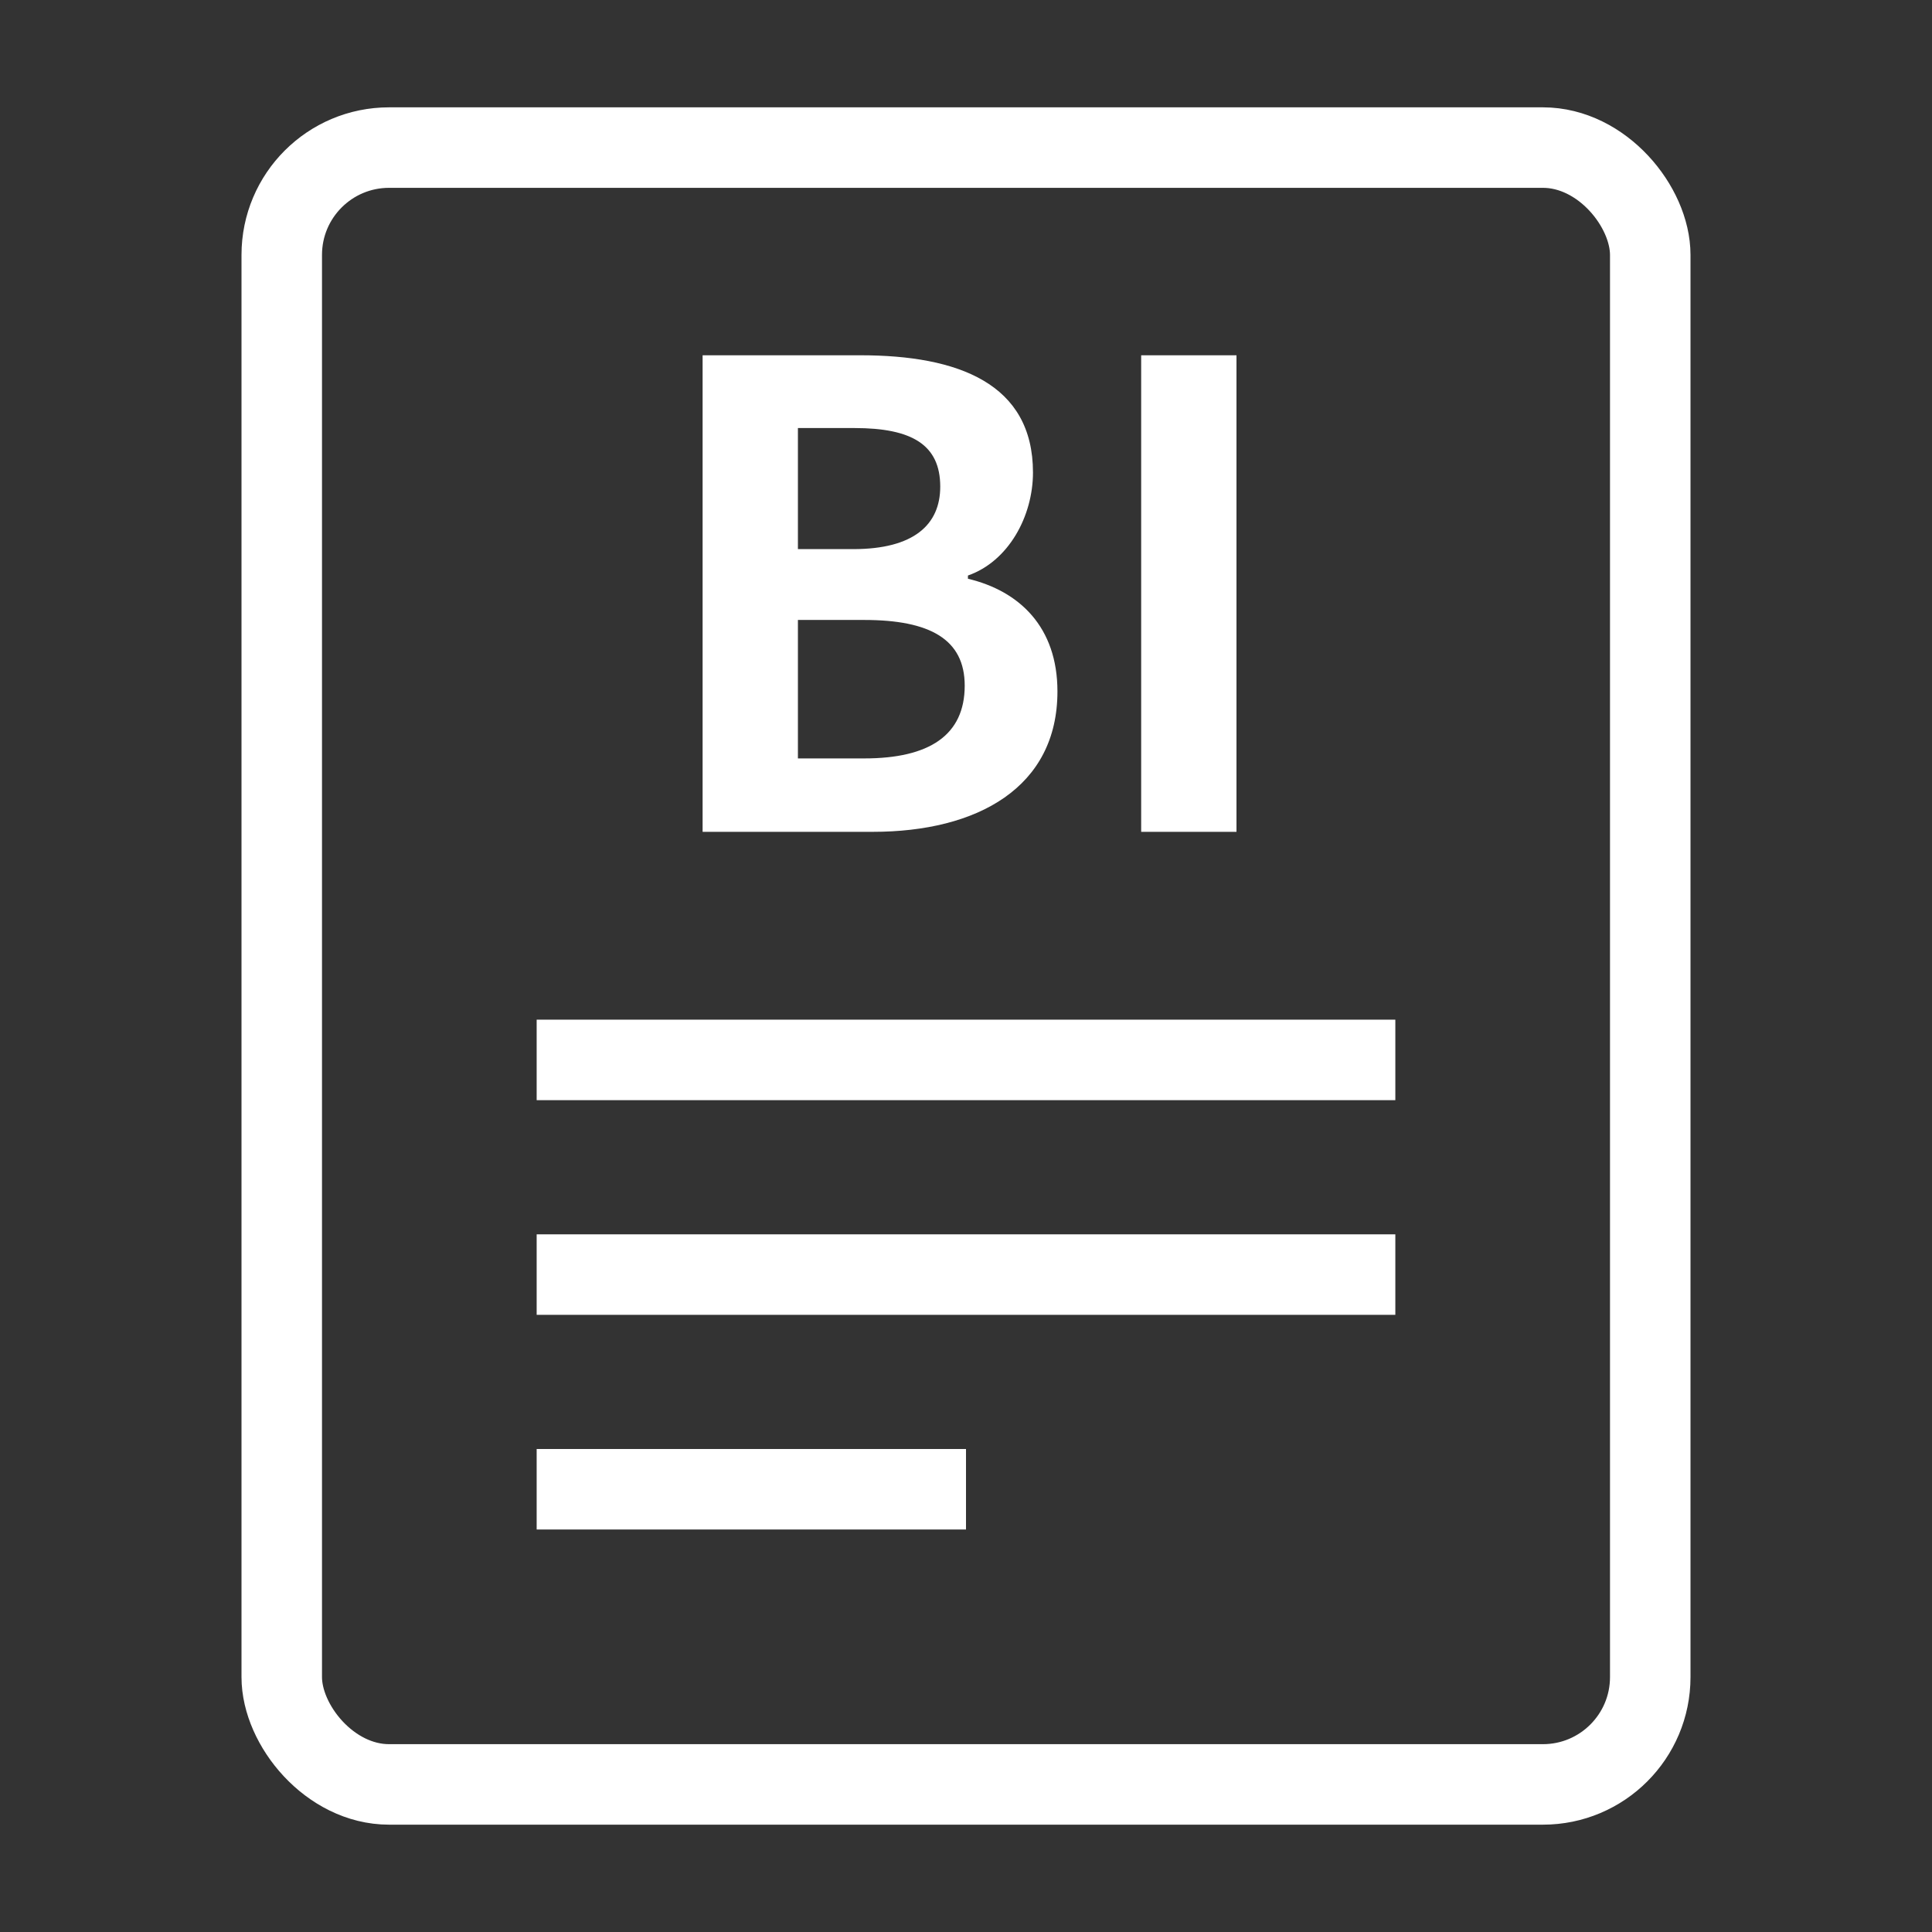 <?xml version="1.0" encoding="UTF-8"?>
<svg width="72px" height="72px" viewBox="0 0 72 72" version="1.1" xmlns="http://www.w3.org/2000/svg" xmlns:xlink="http://www.w3.org/1999/xlink">
    <rect x="0" y="0" width="72" height="72" fill="#333333" stroke="none"/>
    <title>BI报告icon</title>
    <g id="BI报告icon" stroke="none" stroke-width="1" fill="none" fill-rule="evenodd">
        <g id="编组">
            <rect id="矩形" stroke="#FFFFFF" stroke-width="3" x="10.5" y="5.5" width="51" height="61" rx="4"></rect>
            <rect id="矩形" x="0" y="0" width="72" height="72"></rect>
            <rect id="矩形" fill="#FFFFFF" x="20" y="38" width="32" height="3"></rect>
            <rect id="矩形" fill="#FFFFFF" x="20" y="46" width="32" height="3"></rect>
            <rect id="矩形" fill="#FFFFFF" x="20" y="54" width="16" height="3"></rect>
            <path d="M32.52,31 C36.432,31 39.408,29.344 39.408,25.768 C39.408,23.368 37.992,22.024 36.072,21.568 L36.072,21.448 C37.584,20.92 38.496,19.24 38.496,17.608 C38.496,14.296 35.712,13.24 32.064,13.24 L26.184,13.24 L26.184,31 L32.52,31 Z M31.8,20.464 L29.736,20.464 L29.736,15.952 L31.848,15.952 C33.984,15.952 35.04,16.576 35.04,18.136 C35.04,19.552 34.056,20.464 31.8,20.464 Z M32.208,28.264 L29.736,28.264 L29.736,23.104 L32.208,23.104 C34.656,23.104 35.952,23.824 35.952,25.552 C35.952,27.4 34.632,28.264 32.208,28.264 Z M46.08,31 L46.08,13.24 L42.528,13.24 L42.528,31 L46.08,31 Z" id="BI" fill="#FFFFFF" fill-rule="nonzero"></path>
        </g>
    </g>
</svg>